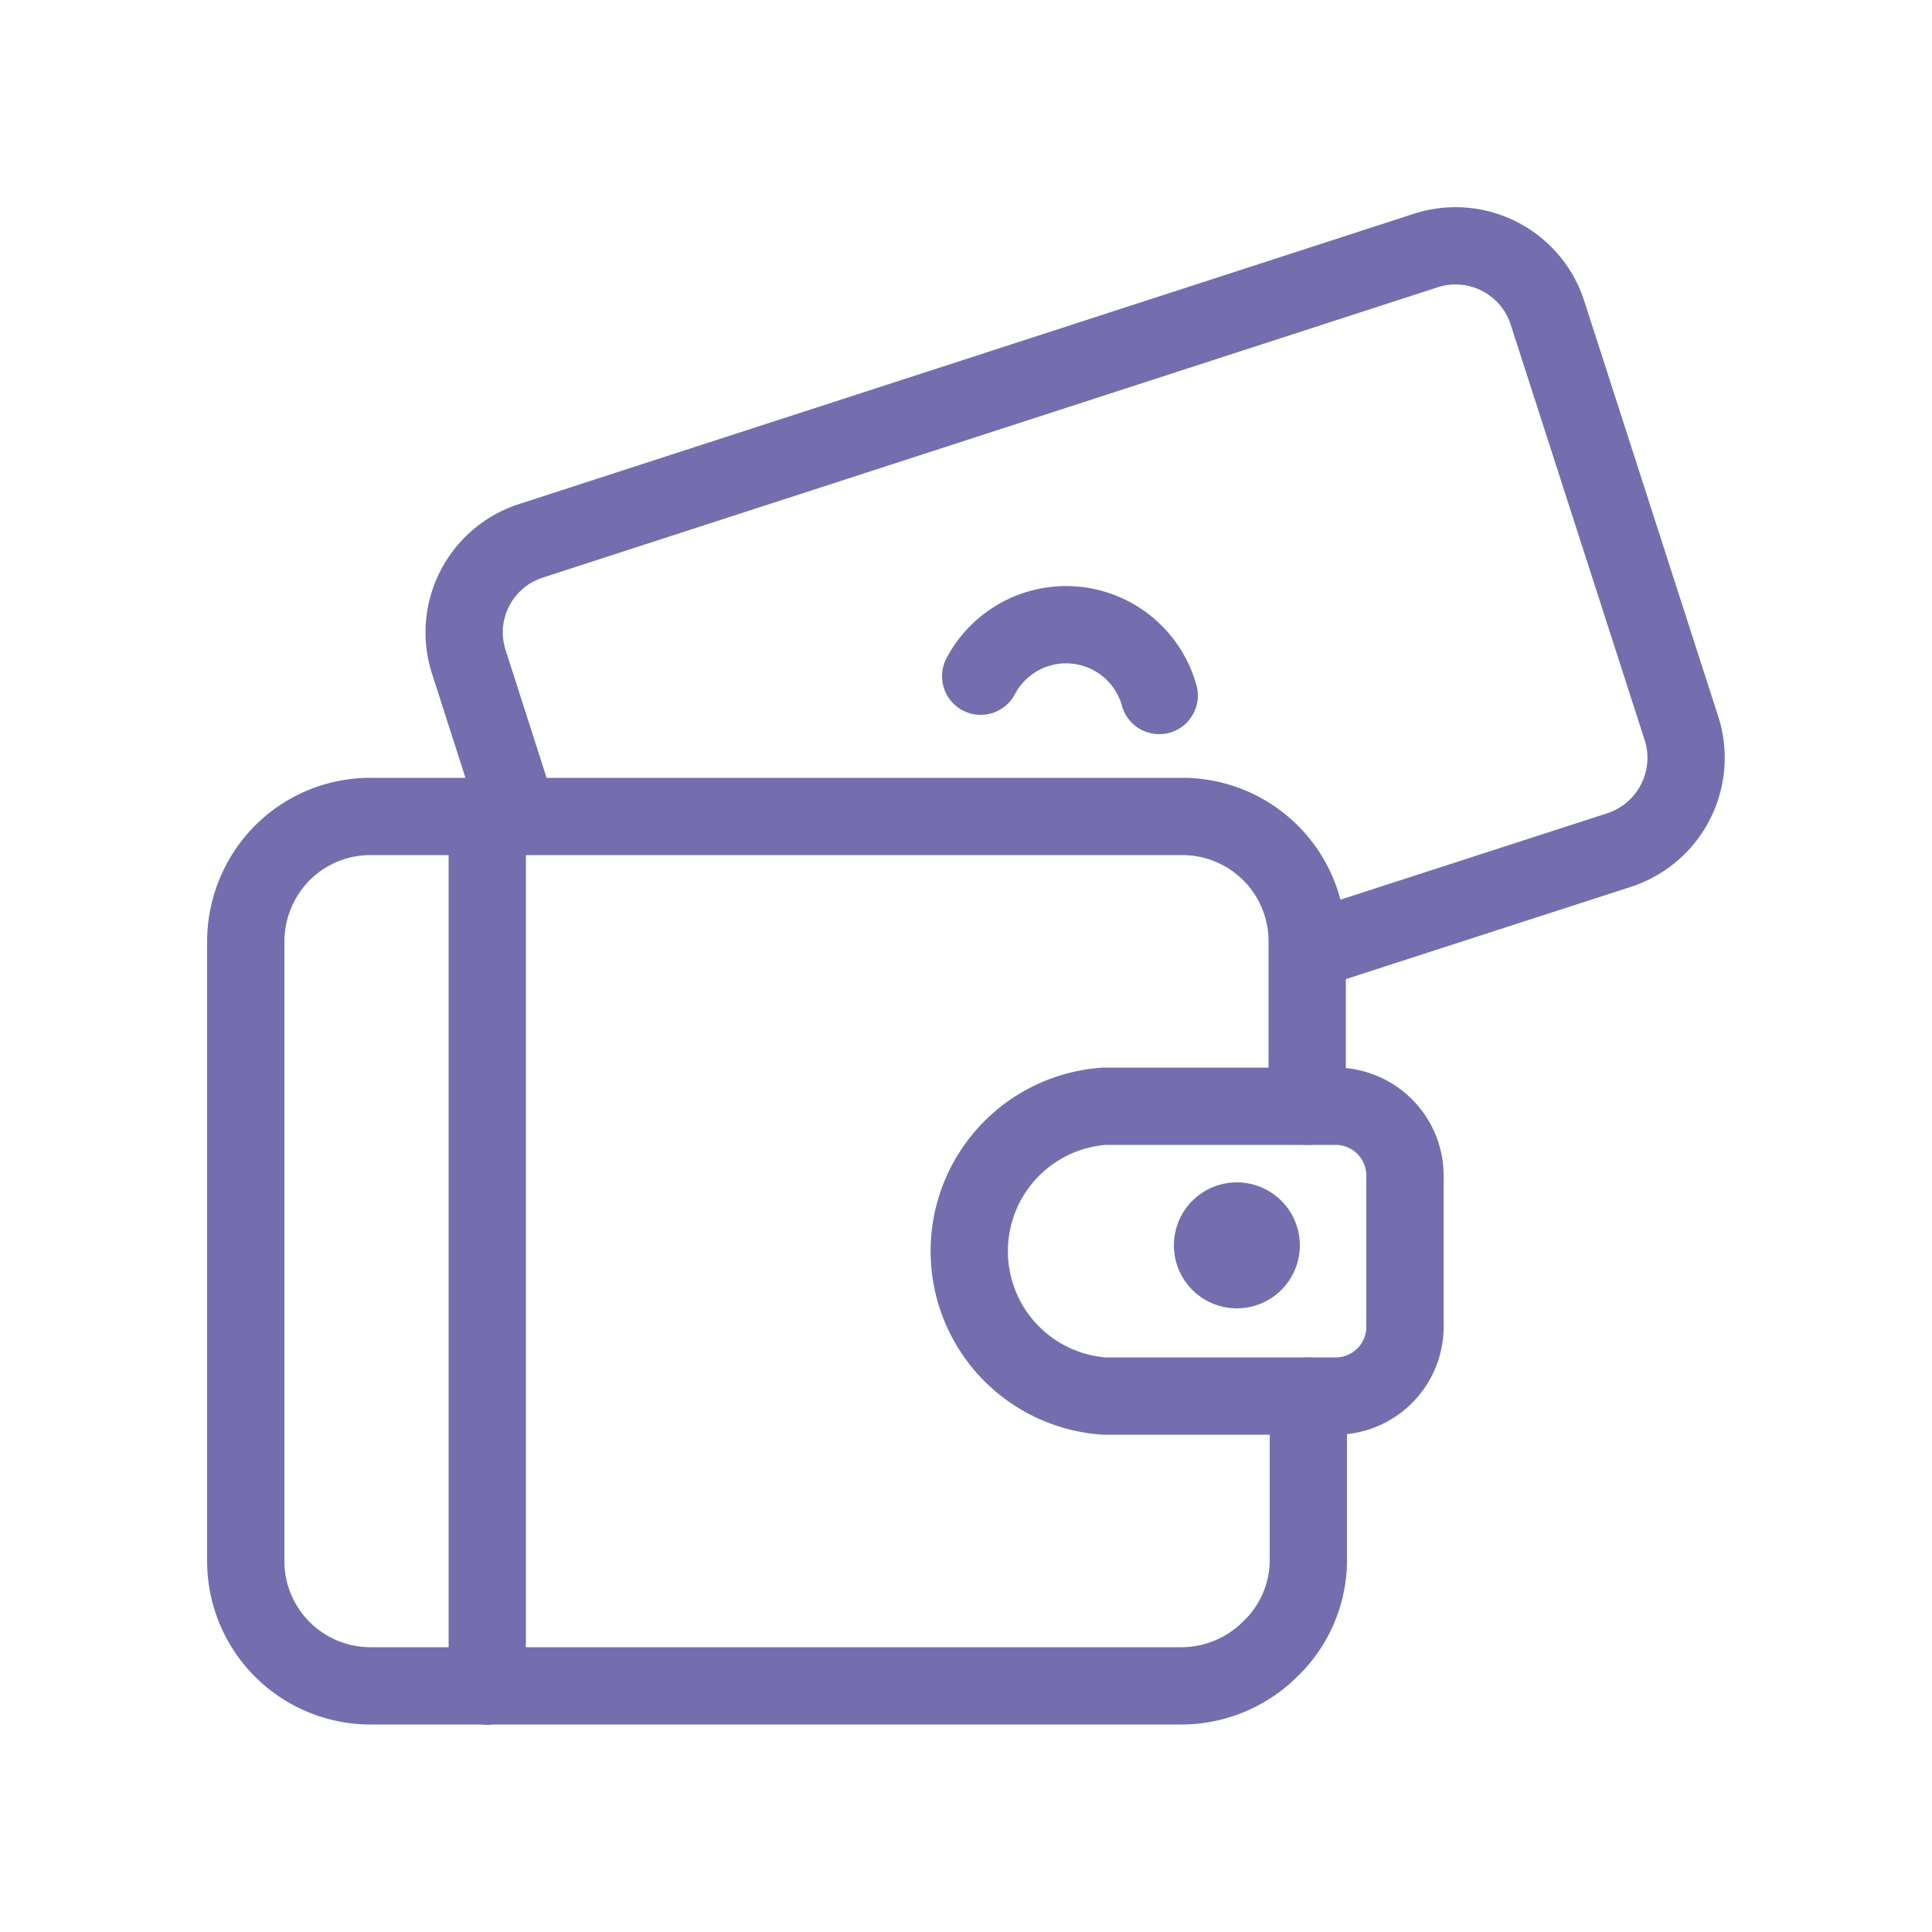 <svg viewBox="0 0 50 50" xmlns="http://www.w3.org/2000/svg"><g fill="none"><g stroke="#746eaf" stroke-linecap="round" stroke-linejoin="round" stroke-width="2"><path d="M13.42 21.14l-1.3-4.05A2.49 2.49 0 0 1 13.73 14l23.18-7.52a2.5 2.5 0 0 1 3.14 1.62l3.47 10.76A2.51 2.51 0 0 1 41.9 22l-8 2.59"/><path d="M33.86 36.13v4.28a3.19 3.19 0 0 1-1 2.28 3.26 3.26 0 0 1-2.28.94H9.6a3.23 3.23 0 0 1-3.24-3.22V24.34a3.27 3.27 0 0 1 .95-2.27 3.22 3.22 0 0 1 2.29-.94h21a3.23 3.23 0 0 1 3.23 3.21v4.29m-21.22-7.47v22.48"/><path d="M28.57 28.63a3.76 3.76 0 0 0 0 7.5h6.06a1.8 1.8 0 0 0 1.73-1.88V30.5a1.8 1.8 0 0 0-1.73-1.87z"/><path d="M32 31.6a.63.63 0 1 1-.62.62.63.63 0 0 1 .62-.62m-6.62-14.1A2.5 2.5 0 0 1 30 18"/></g><path d="M0 0h50v50H0z"/></g></svg>
